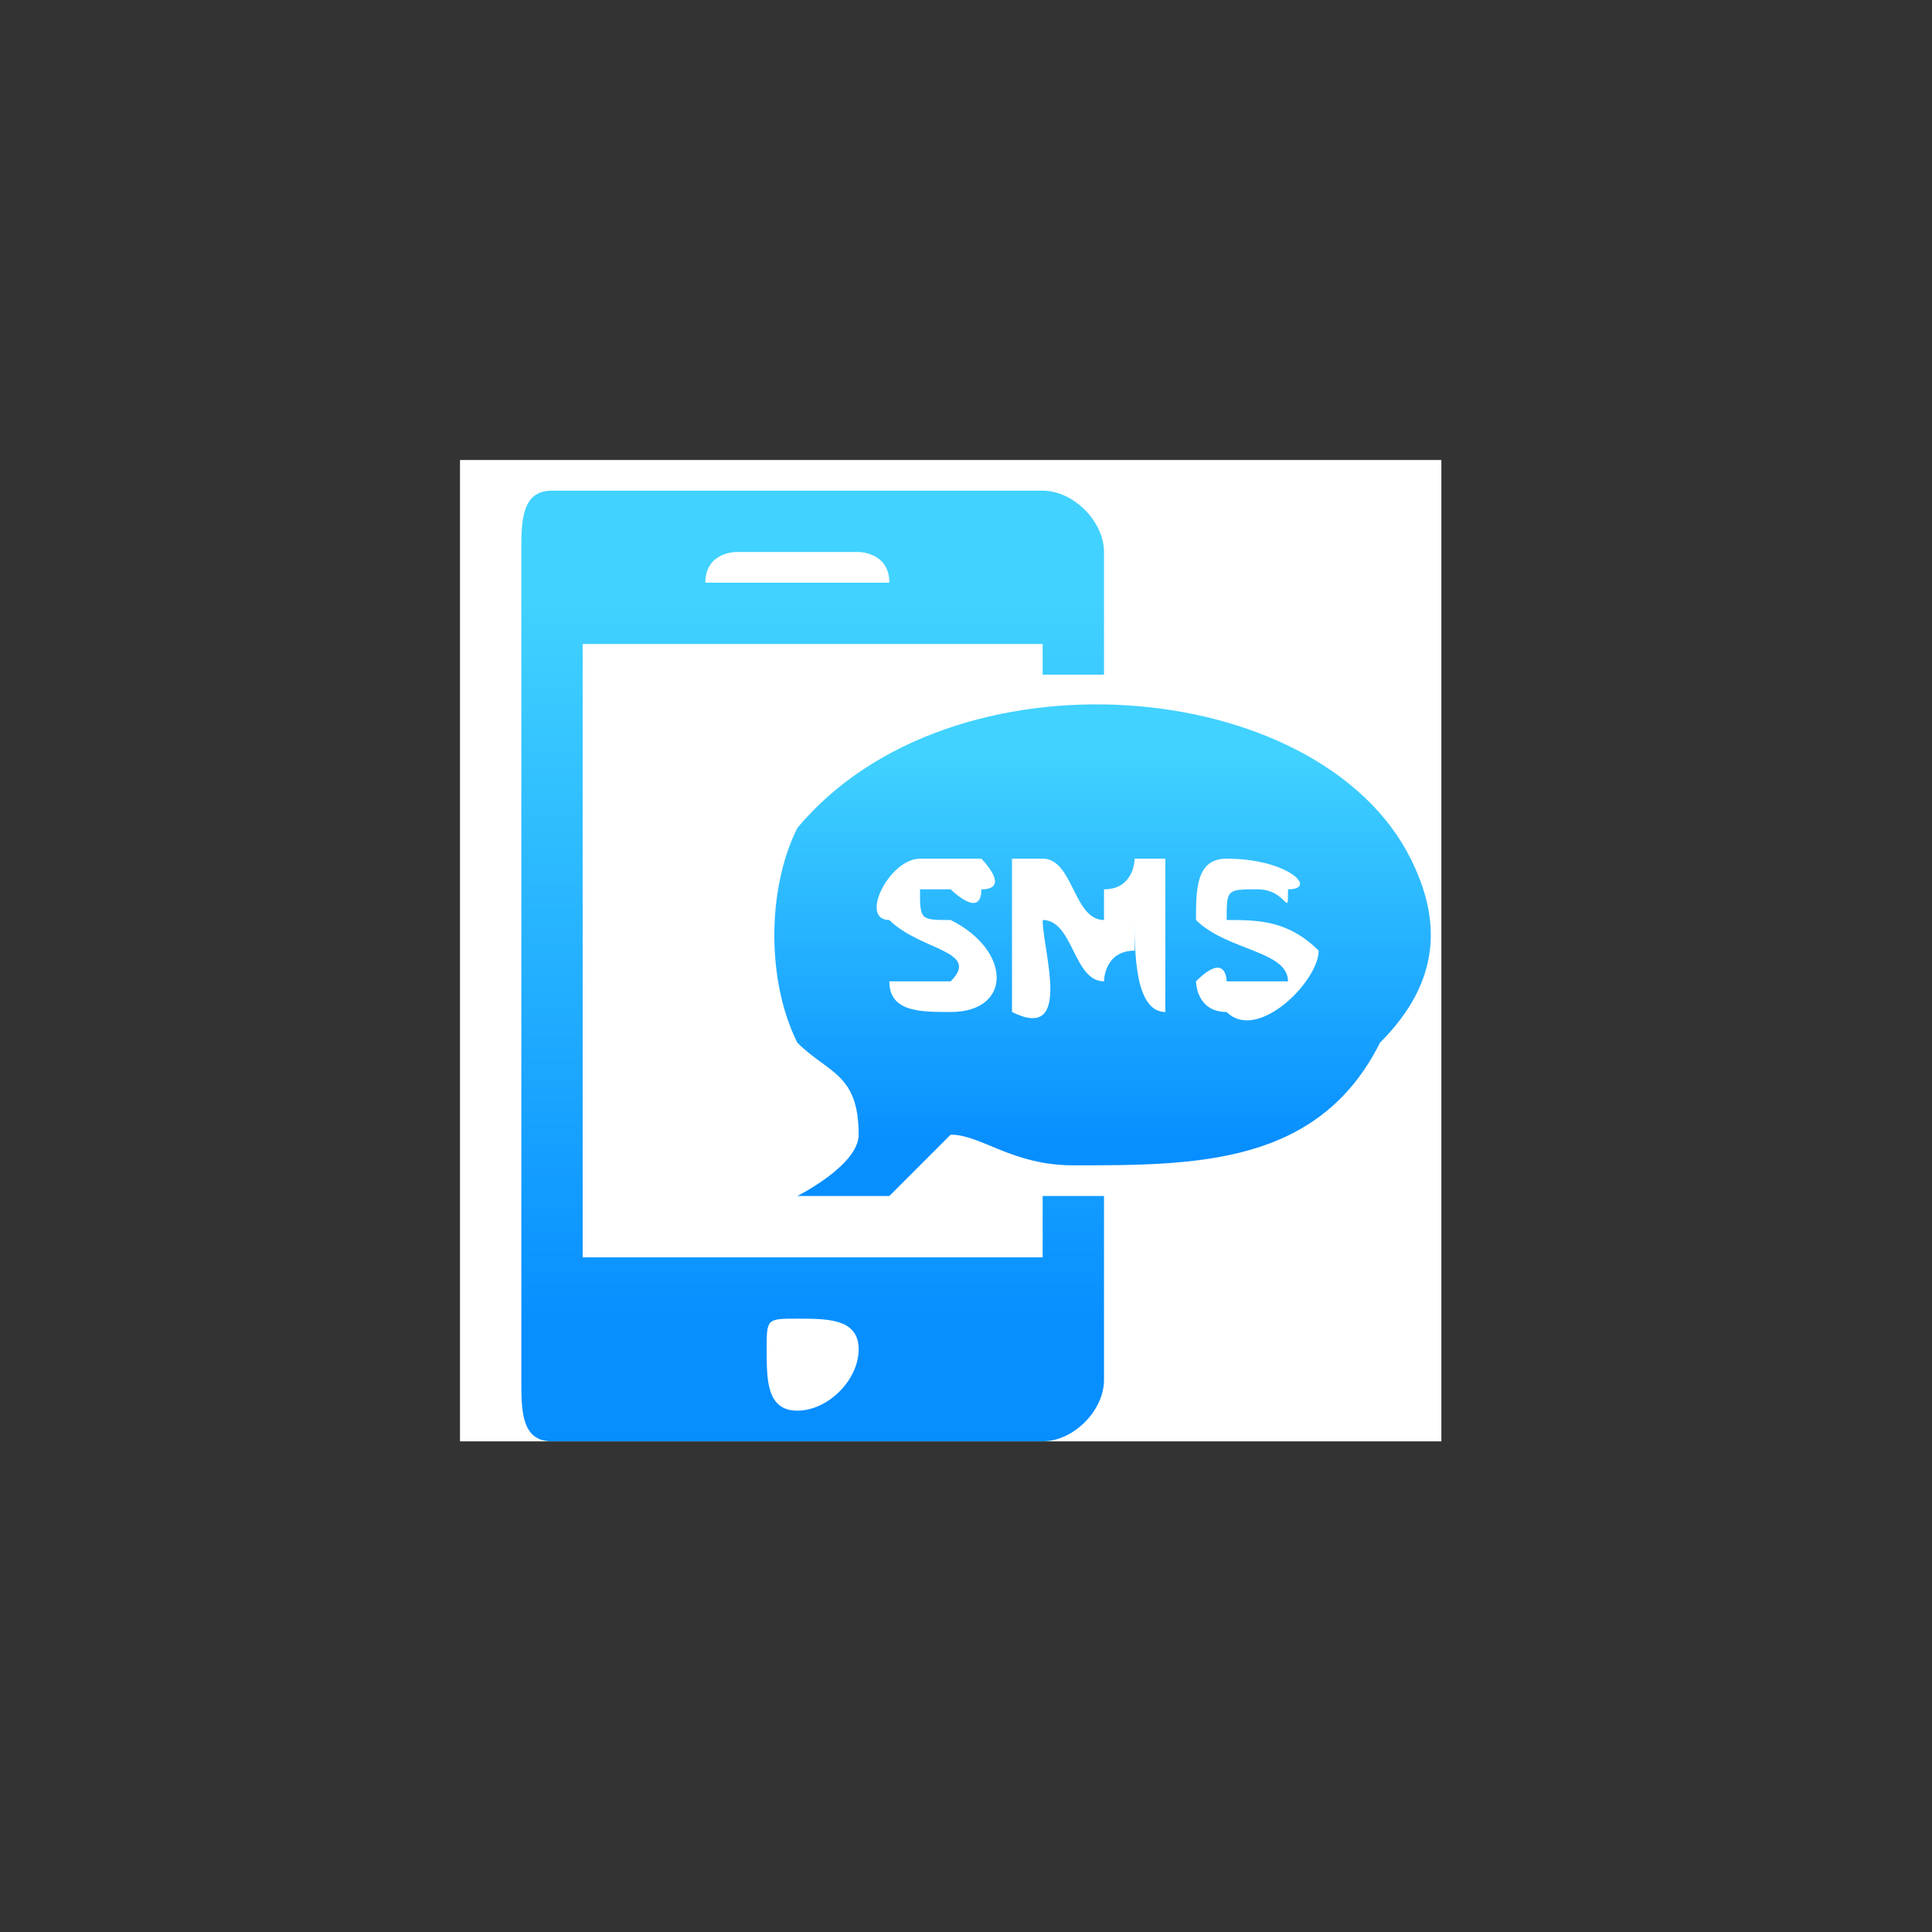 <?xml version="1.0" encoding="UTF-8"?>
<!DOCTYPE svg PUBLIC "-//W3C//DTD SVG 1.1//EN" "http://www.w3.org/Graphics/SVG/1.1/DTD/svg11.dtd">
<!-- Creator: CorelDRAW X7 -->
<svg xmlns="http://www.w3.org/2000/svg" xml:space="preserve" width="63px" height="63px" version="1.1" style="shape-rendering:geometricPrecision; text-rendering:geometricPrecision; image-rendering:optimizeQuality; fill-rule:evenodd; clip-rule:evenodd"
viewBox="0 0 63 63"
 xmlns:xlink="http://www.w3.org/1999/xlink">
 <rect x="0" y="0" width="63" height="63" fill="#333333" stroke="none"/>
 <defs>
  <style type="text/css">
   <![CDATA[
    .fil0 {fill:white}
    .fil1 {fill:url(#id0)}
    .fil2 {fill:url(#id1)}
   ]]>
  </style>
  <linearGradient id="id0" gradientUnits="userSpaceOnUse" x1="26.062" y1="19.48" x2="26.062" y2="43.466">
   <stop offset="0" style="stop-opacity:1; stop-color:#41D2FF"/>
   <stop offset="1" style="stop-opacity:1; stop-color:#078EFF"/>
  </linearGradient>
  <linearGradient id="id1" gradientUnits="userSpaceOnUse" xlink:href="#id0" x1="36.032" y1="24.586" x2="36.032" y2="37.434">
  </linearGradient>
 </defs>
 <g id="Camada_x0020_1">
  <rect class="fil0" x="15" y="15" width="32.001" height="32.001"/>
  <path class="fil1" d="M18 16l16 0c1,0 2,1 2,2l0 4c-1,0 -2,0 -2,0l0 -1c0,0 -1,0 -1,0l-14 0c0,0 0,0 0,0l0 20c0,0 0,0 0,0l14 0c0,0 1,0 1,0l0 -2c0,0 1,0 2,0l0 6c0,1 -1,2 -2,2l-16 0c-1,0 -1,-1 -1,-2l0 -27c0,-1 0,-2 1,-2zm6 2l4 0c0,0 1,0 1,1l0 0 0 0 -6 0 0 0 0 0c0,-1 1,-1 1,-1zm2 25c1,0 2,0 2,1 0,1 -1,2 -2,2 -1,0 -1,-1 -1,-2 0,-1 0,-1 1,-1z"/>
  <path class="fil2" d="M33 33c0,0 0,-5 0,-5 1,0 1,0 1,0 1,0 1,2 2,2 0,0 0,0 0,-1 1,0 1,-1 1,-1 0,0 1,0 1,0l0 4c0,0 0,1 0,1 -1,0 -1,-2 -1,-3 0,0 0,1 0,1 -1,0 -1,1 -1,1 -1,0 -1,-2 -2,-2 0,1 1,4 -1,3zm7 -5c2,0 3,1 2,1 0,1 0,0 -1,0 -1,0 -1,0 -1,1 1,0 2,0 3,1 0,1 -2,3 -3,2 -1,0 -1,-1 -1,-1 1,-1 1,0 1,0 1,0 2,0 2,0 0,-1 -2,-1 -3,-2 0,-1 0,-2 1,-2zm-10 1c0,1 0,1 1,1 2,1 2,3 0,3 -1,0 -2,0 -2,-1 0,0 0,-1 0,0 1,0 1,0 1,0 0,0 1,0 1,0 1,-1 -1,-1 -2,-2 -1,0 0,-2 1,-2 0,0 1,0 2,0 0,0 1,1 0,1 0,1 -1,0 -1,0 0,0 -1,0 -1,0zm-4 10c1,0 2,0 3,0 1,-1 1,-1 2,-2 1,0 2,1 4,1 4,0 8,0 10,-4 2,-2 2,-4 1,-6 -3,-6 -15,-7 -20,-1 -1,2 -1,5 0,7 1,1 2,1 2,3 0,1 -2,2 -2,2z"/>
 </g>
</svg>
